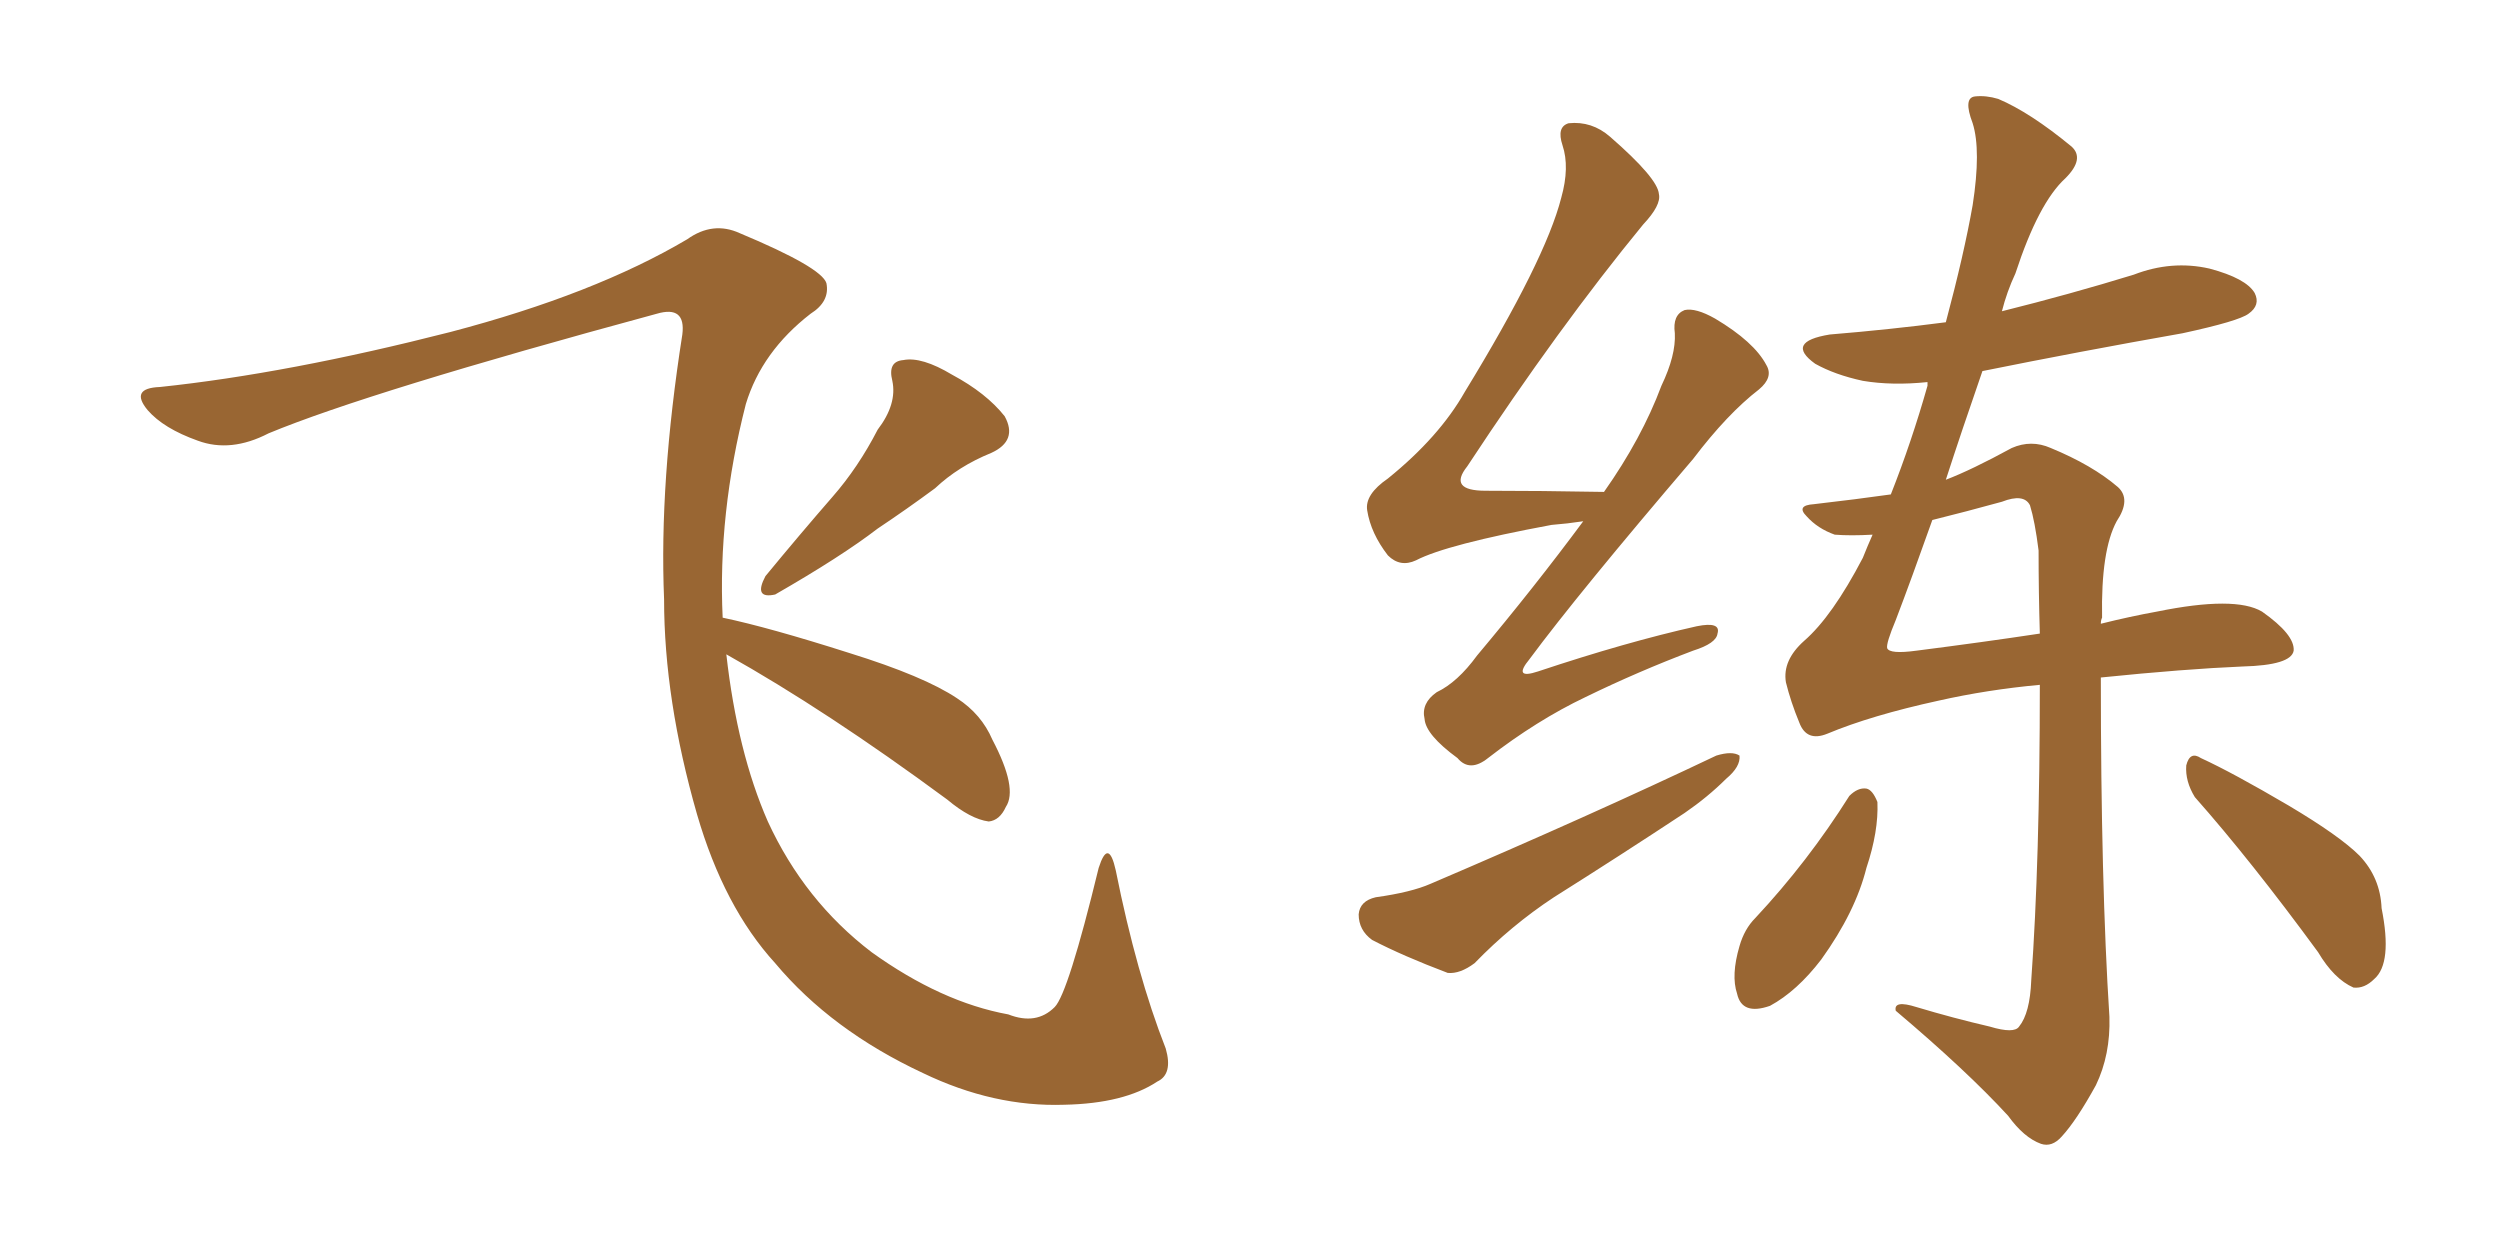 <svg xmlns="http://www.w3.org/2000/svg" xmlns:xlink="http://www.w3.org/1999/xlink" width="300" height="150"><path fill="#996633" padding="10" d="M105.32 51.56L105.32 51.56Q107.67 48.49 107.08 45.70L107.08 45.70Q106.49 43.36 108.40 43.21L108.40 43.21Q110.60 42.77 114.26 44.97L114.26 44.97Q118.36 47.17 120.56 49.95L120.56 49.95Q122.17 52.88 118.95 54.35L118.95 54.35Q114.99 55.96 112.21 58.59L112.21 58.59Q108.84 61.08 105.32 63.43L105.32 63.43Q100.93 66.80 93.02 71.34L93.02 71.34Q90.38 71.92 91.85 69.14L91.85 69.14Q95.95 64.16 99.90 59.62L99.90 59.62Q102.98 56.10 105.32 51.56ZM87.16 78.52L87.16 78.52L87.16 78.52Q88.48 90.23 92.14 98.58L92.14 98.58Q96.53 108.11 104.59 114.26L104.59 114.26Q112.94 120.26 121.00 121.73L121.00 121.73Q124.37 123.05 126.56 120.85L126.56 120.85Q128.17 119.24 131.84 104.15L131.84 104.15Q133.01 100.49 133.89 104.44L133.89 104.44Q136.38 116.89 139.89 125.83L139.89 125.83Q140.77 128.91 138.87 129.79L138.87 129.79Q134.91 132.42 127.73 132.57L127.73 132.57Q119.24 132.86 110.74 128.76L110.74 128.76Q99.76 123.63 93.02 115.58L93.02 115.58Q86.87 108.84 83.64 97.71L83.64 97.71Q79.69 83.94 79.69 71.92L79.69 71.92Q79.10 57.86 81.88 40.14L81.88 40.14Q82.32 36.62 78.81 37.65L78.81 37.65Q44.24 47.02 32.23 52.00L32.23 52.00Q27.69 54.35 23.73 52.88L23.73 52.88Q19.63 51.42 17.72 49.22L17.72 49.22Q15.53 46.58 19.19 46.44L19.19 46.44Q34.57 44.82 54.05 39.84L54.05 39.84Q71.34 35.30 82.47 28.71L82.47 28.71Q85.55 26.51 88.77 27.98L88.77 27.98Q98.58 32.08 99.17 33.98L99.17 33.98Q99.61 36.18 97.27 37.65L97.27 37.65Q91.41 42.19 89.50 48.49L89.50 48.49Q86.13 61.67 86.72 74.12L86.72 74.12Q92.29 75.29 101.95 78.37L101.95 78.37Q110.89 81.15 114.84 83.79L114.84 83.79Q117.77 85.69 119.09 88.77L119.09 88.77Q122.17 94.63 120.70 96.83L120.70 96.83Q119.97 98.44 118.65 98.58L118.65 98.58Q116.46 98.29 113.67 95.95L113.67 95.95Q99.17 85.25 87.16 78.52ZM221.92 95.51L221.92 95.51Q222.95 94.48 223.97 94.63L223.97 94.63Q224.71 94.78 225.29 96.24L225.29 96.24Q225.44 99.76 223.97 104.15L223.97 104.15Q222.66 109.42 218.55 115.14L218.55 115.14Q215.63 118.95 212.40 120.70L212.40 120.70Q209.03 121.88 208.45 119.24L208.45 119.24Q207.71 117.04 208.74 113.53L208.74 113.53Q209.33 111.47 210.64 110.16L210.64 110.16Q216.94 103.42 221.92 95.51ZM263.38 95.65L263.38 95.65Q262.21 93.75 262.35 91.85L262.35 91.85Q262.79 90.09 264.11 90.97L264.11 90.97Q267.92 92.72 274.66 96.68L274.66 96.68Q280.81 100.34 283.15 102.69L283.15 102.69Q285.64 105.32 285.79 108.98L285.79 108.98Q287.11 115.58 284.91 117.48L284.91 117.48Q283.74 118.65 282.42 118.51L282.42 118.51Q280.08 117.48 278.17 114.26L278.17 114.26Q270.12 103.27 263.38 95.65ZM224.71 64.16L224.71 64.16Q222.07 64.31 220.17 64.16L220.17 64.16Q218.12 63.43 216.80 61.96L216.80 61.96Q215.48 60.64 217.68 60.50L217.68 60.50Q222.80 59.91 226.90 59.33L226.90 59.33Q229.39 53.03 231.30 46.29L231.30 46.29Q231.30 46.00 231.30 45.85L231.30 45.85Q227.05 46.29 223.54 45.70L223.54 45.70Q220.17 44.97 217.82 43.65L217.82 43.65Q214.16 41.02 219.58 40.14L219.58 40.14Q226.76 39.55 233.50 38.67L233.50 38.67Q235.69 30.47 236.72 24.61L236.72 24.61Q237.74 18.02 236.72 14.79L236.72 14.79Q235.55 11.72 237.01 11.57L237.01 11.57Q238.33 11.43 239.79 11.87L239.79 11.87Q243.60 13.48 248.58 17.58L248.58 17.58Q250.20 19.04 247.85 21.39L247.85 21.39Q244.63 24.32 241.85 32.81L241.85 32.81Q240.82 35.01 240.23 37.35L240.23 37.35Q248.44 35.30 256.05 32.96L256.05 32.96Q260.60 31.20 265.14 32.23L265.14 32.23Q269.53 33.40 270.56 35.16L270.56 35.16Q271.29 36.62 269.82 37.65L269.82 37.65Q268.65 38.53 261.91 39.99L261.91 39.99Q249.46 42.19 237.89 44.53L237.89 44.53Q235.40 51.71 233.50 57.57L233.50 57.57Q236.57 56.40 241.41 53.76L241.41 53.76Q243.75 52.73 246.09 53.76L246.09 53.76Q251.07 55.81 254.15 58.45L254.15 58.45Q255.76 59.91 254.00 62.55L254.00 62.55Q252.10 66.06 252.25 74.12L252.25 74.12Q252.10 74.41 252.10 74.85L252.10 74.85Q255.62 73.97 258.84 73.39L258.84 73.39Q268.21 71.48 271.44 73.39L271.44 73.39Q275.39 76.17 275.24 78.08L275.24 78.08Q274.95 79.83 269.09 79.98L269.09 79.98Q262.21 80.27 252.10 81.30L252.10 81.30Q252.10 106.05 253.13 122.02L253.13 122.02Q253.27 126.56 251.51 130.22L251.51 130.22Q249.17 134.47 247.41 136.38L247.41 136.38Q246.24 137.70 244.92 137.26L244.92 137.26Q242.87 136.52 240.97 133.89L240.97 133.89Q235.99 128.47 227.49 121.29L227.49 121.29Q227.20 119.97 229.98 120.85L229.98 120.85Q234.38 122.17 238.77 123.19L238.77 123.19Q241.70 124.07 242.29 123.19L242.29 123.19Q243.60 121.58 243.75 117.63L243.75 117.63Q244.78 103.27 244.78 82.18L244.78 82.18Q238.48 82.76 232.62 84.08L232.62 84.08Q224.56 85.84 219.29 88.04L219.29 88.04Q216.80 89.06 215.92 86.72L215.92 86.72Q214.89 84.23 214.31 81.88L214.31 81.88Q213.87 79.25 216.50 76.90L216.50 76.90Q219.87 73.97 223.54 66.94L223.54 66.94Q224.12 65.48 224.71 64.16ZM229.98 78.08L229.98 78.08Q238.04 77.05 244.78 76.03L244.78 76.03Q244.63 71.04 244.63 66.06L244.63 66.06Q244.19 62.55 243.60 60.64L243.60 60.64Q242.87 59.18 240.23 60.21L240.23 60.21Q235.99 61.38 231.88 62.40L231.88 62.40Q229.39 69.43 227.49 74.41L227.49 74.41Q226.32 77.20 226.46 77.78L226.46 77.78Q226.76 78.52 229.98 78.08ZM189.99 62.55L189.99 62.55Q188.09 62.84 186.18 62.99L186.18 62.99Q173.58 65.33 169.92 67.24L169.92 67.24Q168.02 68.12 166.55 66.65L166.55 66.65Q164.50 64.01 164.06 61.23L164.06 61.23Q163.77 59.33 166.55 57.42L166.55 57.42Q172.71 52.44 175.78 47.02L175.78 47.02Q185.45 31.20 187.35 23.73L187.35 23.73Q188.38 20.07 187.50 17.43L187.50 17.43Q186.77 15.23 188.23 14.79L188.23 14.79Q191.02 14.50 193.21 16.41L193.21 16.41Q198.93 21.39 199.07 23.29L199.07 23.29Q199.37 24.61 197.17 26.95L197.17 26.95Q187.06 39.26 176.07 55.96L176.07 55.96Q173.73 58.89 178.27 58.89L178.27 58.89Q184.86 58.89 192.48 59.03L192.48 59.03Q197.02 52.59 199.37 46.29L199.37 46.29Q201.12 42.63 200.98 39.99L200.98 39.99Q200.68 37.79 202.15 37.21L202.15 37.21Q203.47 36.91 205.81 38.23L205.81 38.23Q210.50 41.02 211.96 43.80L211.96 43.80Q212.84 45.26 211.08 46.73L211.08 46.73Q207.28 49.66 203.17 55.08L203.17 55.08Q189.40 71.19 183.54 79.10L183.54 79.10Q181.49 81.59 184.57 80.57L184.57 80.57Q195.12 77.05 203.61 75.15L203.61 75.15Q206.54 74.56 206.10 76.03L206.10 76.03Q205.96 77.20 203.17 78.08L203.17 78.08Q196.58 80.57 190.28 83.64L190.28 83.64Q184.42 86.43 178.56 90.97L178.56 90.97Q176.37 92.72 174.90 90.97L174.90 90.97Q171.09 88.18 170.95 86.28L170.95 86.28Q170.51 84.38 172.41 83.06L172.41 83.06Q174.90 81.88 177.25 78.66L177.25 78.66Q184.13 70.46 189.99 62.55ZM165.09 107.67L165.09 107.67L165.09 107.67Q169.34 107.08 171.68 106.05L171.68 106.05Q190.87 97.85 205.96 90.67L205.96 90.67Q207.86 90.09 208.74 90.67L208.74 90.67Q208.89 91.99 207.13 93.46L207.13 93.46Q204.93 95.65 202.15 97.56L202.15 97.56Q194.38 102.69 186.47 107.67L186.47 107.67Q181.35 111.04 176.95 115.58L176.95 115.58Q175.20 116.89 173.73 116.75L173.73 116.75Q168.31 114.70 164.65 112.79L164.65 112.79Q163.04 111.62 163.04 109.72L163.04 109.72Q163.18 108.11 165.09 107.67Z"/></svg>